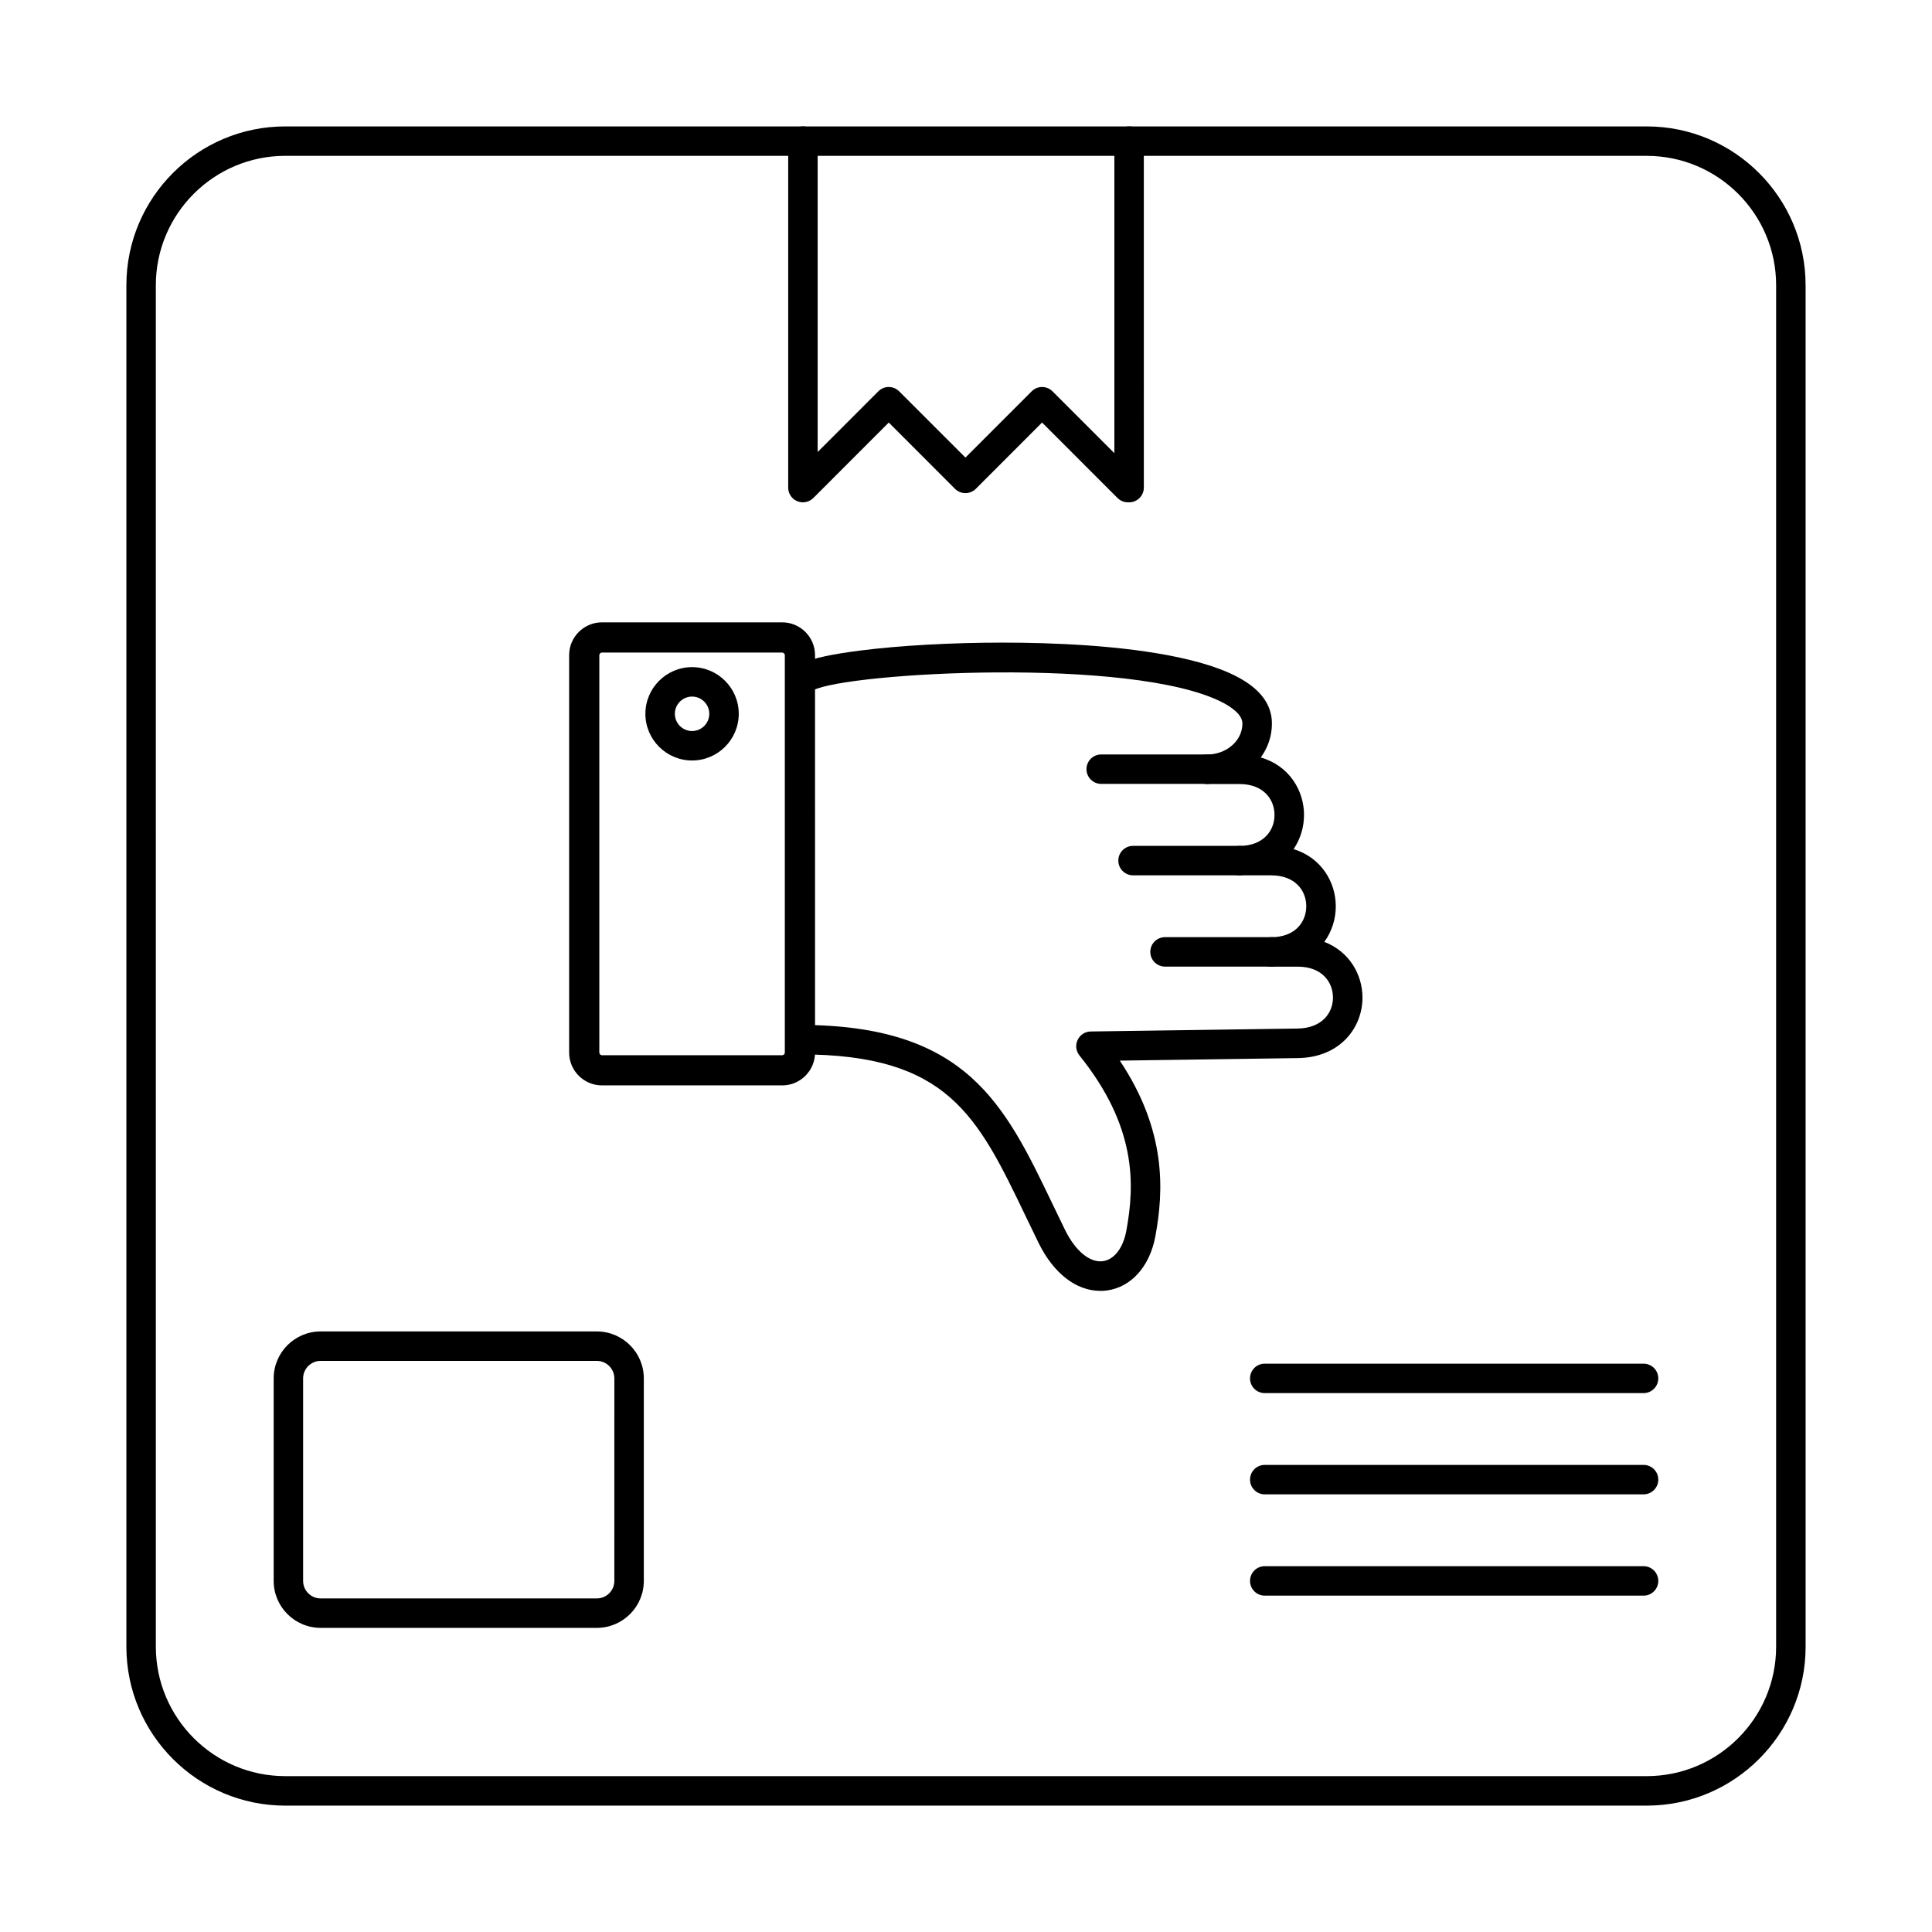 <?xml version="1.0" encoding="UTF-8"?>
<!-- Uploaded to: SVG Repo, www.svgrepo.com, Generator: SVG Repo Mixer Tools -->
<svg fill="#000000" width="800px" height="800px" version="1.1" viewBox="144 144 512 512" xmlns="http://www.w3.org/2000/svg">
 <g fill-rule="evenodd">
  <path d="m219.59 185.3c-18.91 0-34.293 15.379-34.293 34.289l0.004 360.81c0 18.906 15.379 34.297 34.285 34.297h360.81c18.918 0 34.297-15.391 34.297-34.297v-360.81c0-18.906-15.383-34.285-34.301-34.285h-360.81zm360.81 437.21h-360.81c-23.219 0-42.098-18.887-42.098-42.105v-360.81c0-23.219 18.875-42.094 42.094-42.094h360.81c23.219 0 42.105 18.879 42.105 42.094l0.004 360.81c0 23.219-18.891 42.105-42.105 42.105z"/>
  <path d="m442.92 277.12c-0.996 0-2.004-0.387-2.769-1.148l-19.992-19.996-17.555 17.566c-1.523 1.516-3.996 1.516-5.519 0l-17.551-17.566-19.984 19.996c-0.02 0.012-0.043 0.031-0.062 0.051-0.355 0.344-0.773 0.621-1.211 0.793-0.457 0.191-0.957 0.293-1.473 0.305h-0.012-0.012 0.004-0.016-0.008c-0.527-0.012-1.027-0.113-1.484-0.305-0.438-0.184-0.844-0.438-1.199-0.781-0.035-0.043-0.082-0.082-0.109-0.113-0.34-0.367-0.609-0.773-0.793-1.211-0.188-0.457-0.293-0.957-0.293-1.473v-0.008-0.012-91.824c0-2.164 1.738-3.902 3.902-3.902 2.16 0 3.902 1.738 3.902 3.902v82.398l16.082-16.09c1.523-1.527 4-1.523 5.516 0l17.566 17.555 17.555-17.555c1.523-1.527 3.992-1.523 5.516 0l16.398 16.395v-82.703c0-2.164 1.746-3.902 3.902-3.902 2.16 0 3.902 1.738 3.902 3.902l0.004 91.824c0 2.156-1.75 3.902-3.906 3.902-0.051 0-0.102 0-0.152-0.012-0.051 0.012-0.102 0.012-0.148 0.012z"/>
  <path d="m579.56 513.19h-100.39c-2.152 0-3.902-1.75-3.902-3.902 0.004-2.156 1.746-3.902 3.902-3.902h100.39c2.156 0 3.902 1.75 3.902 3.902 0 2.156-1.75 3.902-3.902 3.902z"/>
  <path d="m579.56 540.02h-100.39c-2.152 0-3.902-1.746-3.902-3.902 0.004-2.156 1.746-3.902 3.902-3.902h100.39c2.156 0 3.902 1.75 3.902 3.902s-1.75 3.902-3.902 3.902z"/>
  <path d="m579.56 566.86h-100.39c-2.152 0-3.902-1.75-3.902-3.902 0.004-2.156 1.746-3.902 3.902-3.902h100.39c2.156 0 3.902 1.75 3.902 3.906 0 2.152-1.75 3.902-3.902 3.902z"/>
  <path d="m228.97 504.65c-2.551 0-4.641 2.086-4.641 4.637v53.672c0 2.562 2.082 4.637 4.633 4.637h73.211c2.555 0 4.633-2.074 4.633-4.637l0.004-53.672c0-2.551-2.09-4.633-4.641-4.633h-73.207zm73.207 70.75h-73.207c-6.863 0-12.445-5.582-12.445-12.441l0.004-53.672c0-6.863 5.578-12.441 12.438-12.441h73.211c6.852 0 12.441 5.582 12.441 12.441v53.672c0 6.863-5.594 12.441-12.441 12.441z"/>
  <path d="m359.9 325.12c0 0.012-0.004 0.012-0.004 0.012 0.004 0 0 0 0.004-0.012zm75.668 160.97c-6.363 0-12.363-4.625-16.328-12.695-1.156-2.359-2.266-4.664-3.344-6.914-12.891-26.855-20.664-43.059-59.914-43.059-2.156 0-3.902-1.75-3.902-3.902 0-2.156 1.75-3.902 3.902-3.902 44.172 0 54.223 20.949 66.957 47.48 1.07 2.227 2.164 4.512 3.312 6.852 2.734 5.578 6.598 8.754 10.043 8.273 2.969-0.406 5.336-3.465 6.18-7.988 2.328-12.492 2.672-27.781-12.41-46.527-0.93-1.16-1.129-2.754-0.488-4.106 0.641-1.352 1.984-2.227 3.477-2.246l54.812-0.781c6.527-0.09 9.414-4.207 9.383-8.254-0.02-4.059-2.918-8.145-9.32-8.145h-7.051c-2.16 0-3.906-1.746-3.906-3.902s1.75-3.902 3.902-3.902c6.426 0 9.301-4.117 9.301-8.203 0.004-4.078-2.879-8.191-9.301-8.191h-8.414c-2.156 0-3.906-1.746-3.906-3.902s1.75-3.902 3.902-3.902c6.426 0 9.301-4.117 9.301-8.203 0.004-4.078-2.875-8.191-9.301-8.191h-8.609c-2.156 0-3.906-1.746-3.906-3.902 0.004-2.168 1.75-3.914 3.906-3.914 5.188 0 9.402-3.668 9.402-8.191 0.004-2.41-2.918-4.402-5.367-5.664-23.734-12.137-99.438-7.898-108.44-3.152-0.648 1.238-1.953 2.094-3.457 2.094-2.156 0-3.902-1.75-3.902-3.914 0-4.566 5.184-6.852 19.82-8.723 10.512-1.344 24.273-2.113 37.785-2.113 12.941 0 31.543 0.68 46.711 3.926 16.598 3.559 24.672 9.301 24.672 17.547 0.004 3.312-1.086 6.402-2.957 8.965 7.555 2.184 11.465 8.754 11.465 15.238 0.004 3.172-0.934 6.363-2.766 9.047 7.359 2.266 11.184 8.754 11.184 15.156 0.004 3.324-1.027 6.668-3.039 9.434 6.621 2.539 10.074 8.629 10.113 14.66 0.066 7.898-5.793 15.969-17.086 16.133l-47.227 0.672c12.426 18.633 11.66 34.531 9.414 46.609-1.48 7.938-6.394 13.43-12.809 14.301-0.598 0.082-1.199 0.121-1.789 0.121z"/>
  <path d="m303.53 316.93c-0.391 0-0.703 0.324-0.703 0.703v105.31c0 0.375 0.324 0.703 0.699 0.703h47.762c0.375 0 0.699-0.324 0.699-0.699v-105.31c0-0.375-0.316-0.699-0.703-0.699h-47.754zm47.758 114.71h-47.758c-4.797 0-8.703-3.902-8.703-8.703v-105.31c0-4.797 3.902-8.699 8.703-8.699h47.762c4.797 0 8.699 3.902 8.699 8.703l0.004 105.31c0 4.797-3.906 8.703-8.699 8.703z"/>
  <path d="m480.98 400.16h-28.23c-2.156 0-3.906-1.746-3.906-3.902 0.004-2.168 1.75-3.902 3.902-3.902h28.23c2.164 0 3.902 1.738 3.902 3.906 0 2.156-1.738 3.902-3.902 3.902z"/>
  <path d="m472.51 375.97h-28.242c-2.156 0-3.902-1.746-3.902-3.902s1.75-3.902 3.902-3.902h28.242c2.156 0 3.898 1.75 3.898 3.902 0 2.156-1.75 3.902-3.898 3.902z"/>
  <path d="m464.07 351.74h-28.238c-2.152 0-3.906-1.746-3.906-3.902 0.004-2.156 1.746-3.902 3.902-3.902h28.238c2.156 0 3.902 1.75 3.902 3.902 0.004 2.152-1.75 3.902-3.902 3.902z"/>
  <path d="m327.41 328.6c-2.519 0-4.566 2.043-4.566 4.566 0.004 2.519 2.043 4.562 4.562 4.562 2.523 0 4.562-2.043 4.562-4.562 0.004-2.519-2.043-4.562-4.562-4.566zm0 16.938c-6.82 0-12.375-5.551-12.375-12.371 0-6.82 5.551-12.371 12.371-12.371 6.824 0 12.371 5.551 12.371 12.371 0 6.82-5.551 12.371-12.367 12.371z"/>
 </g>
</svg>